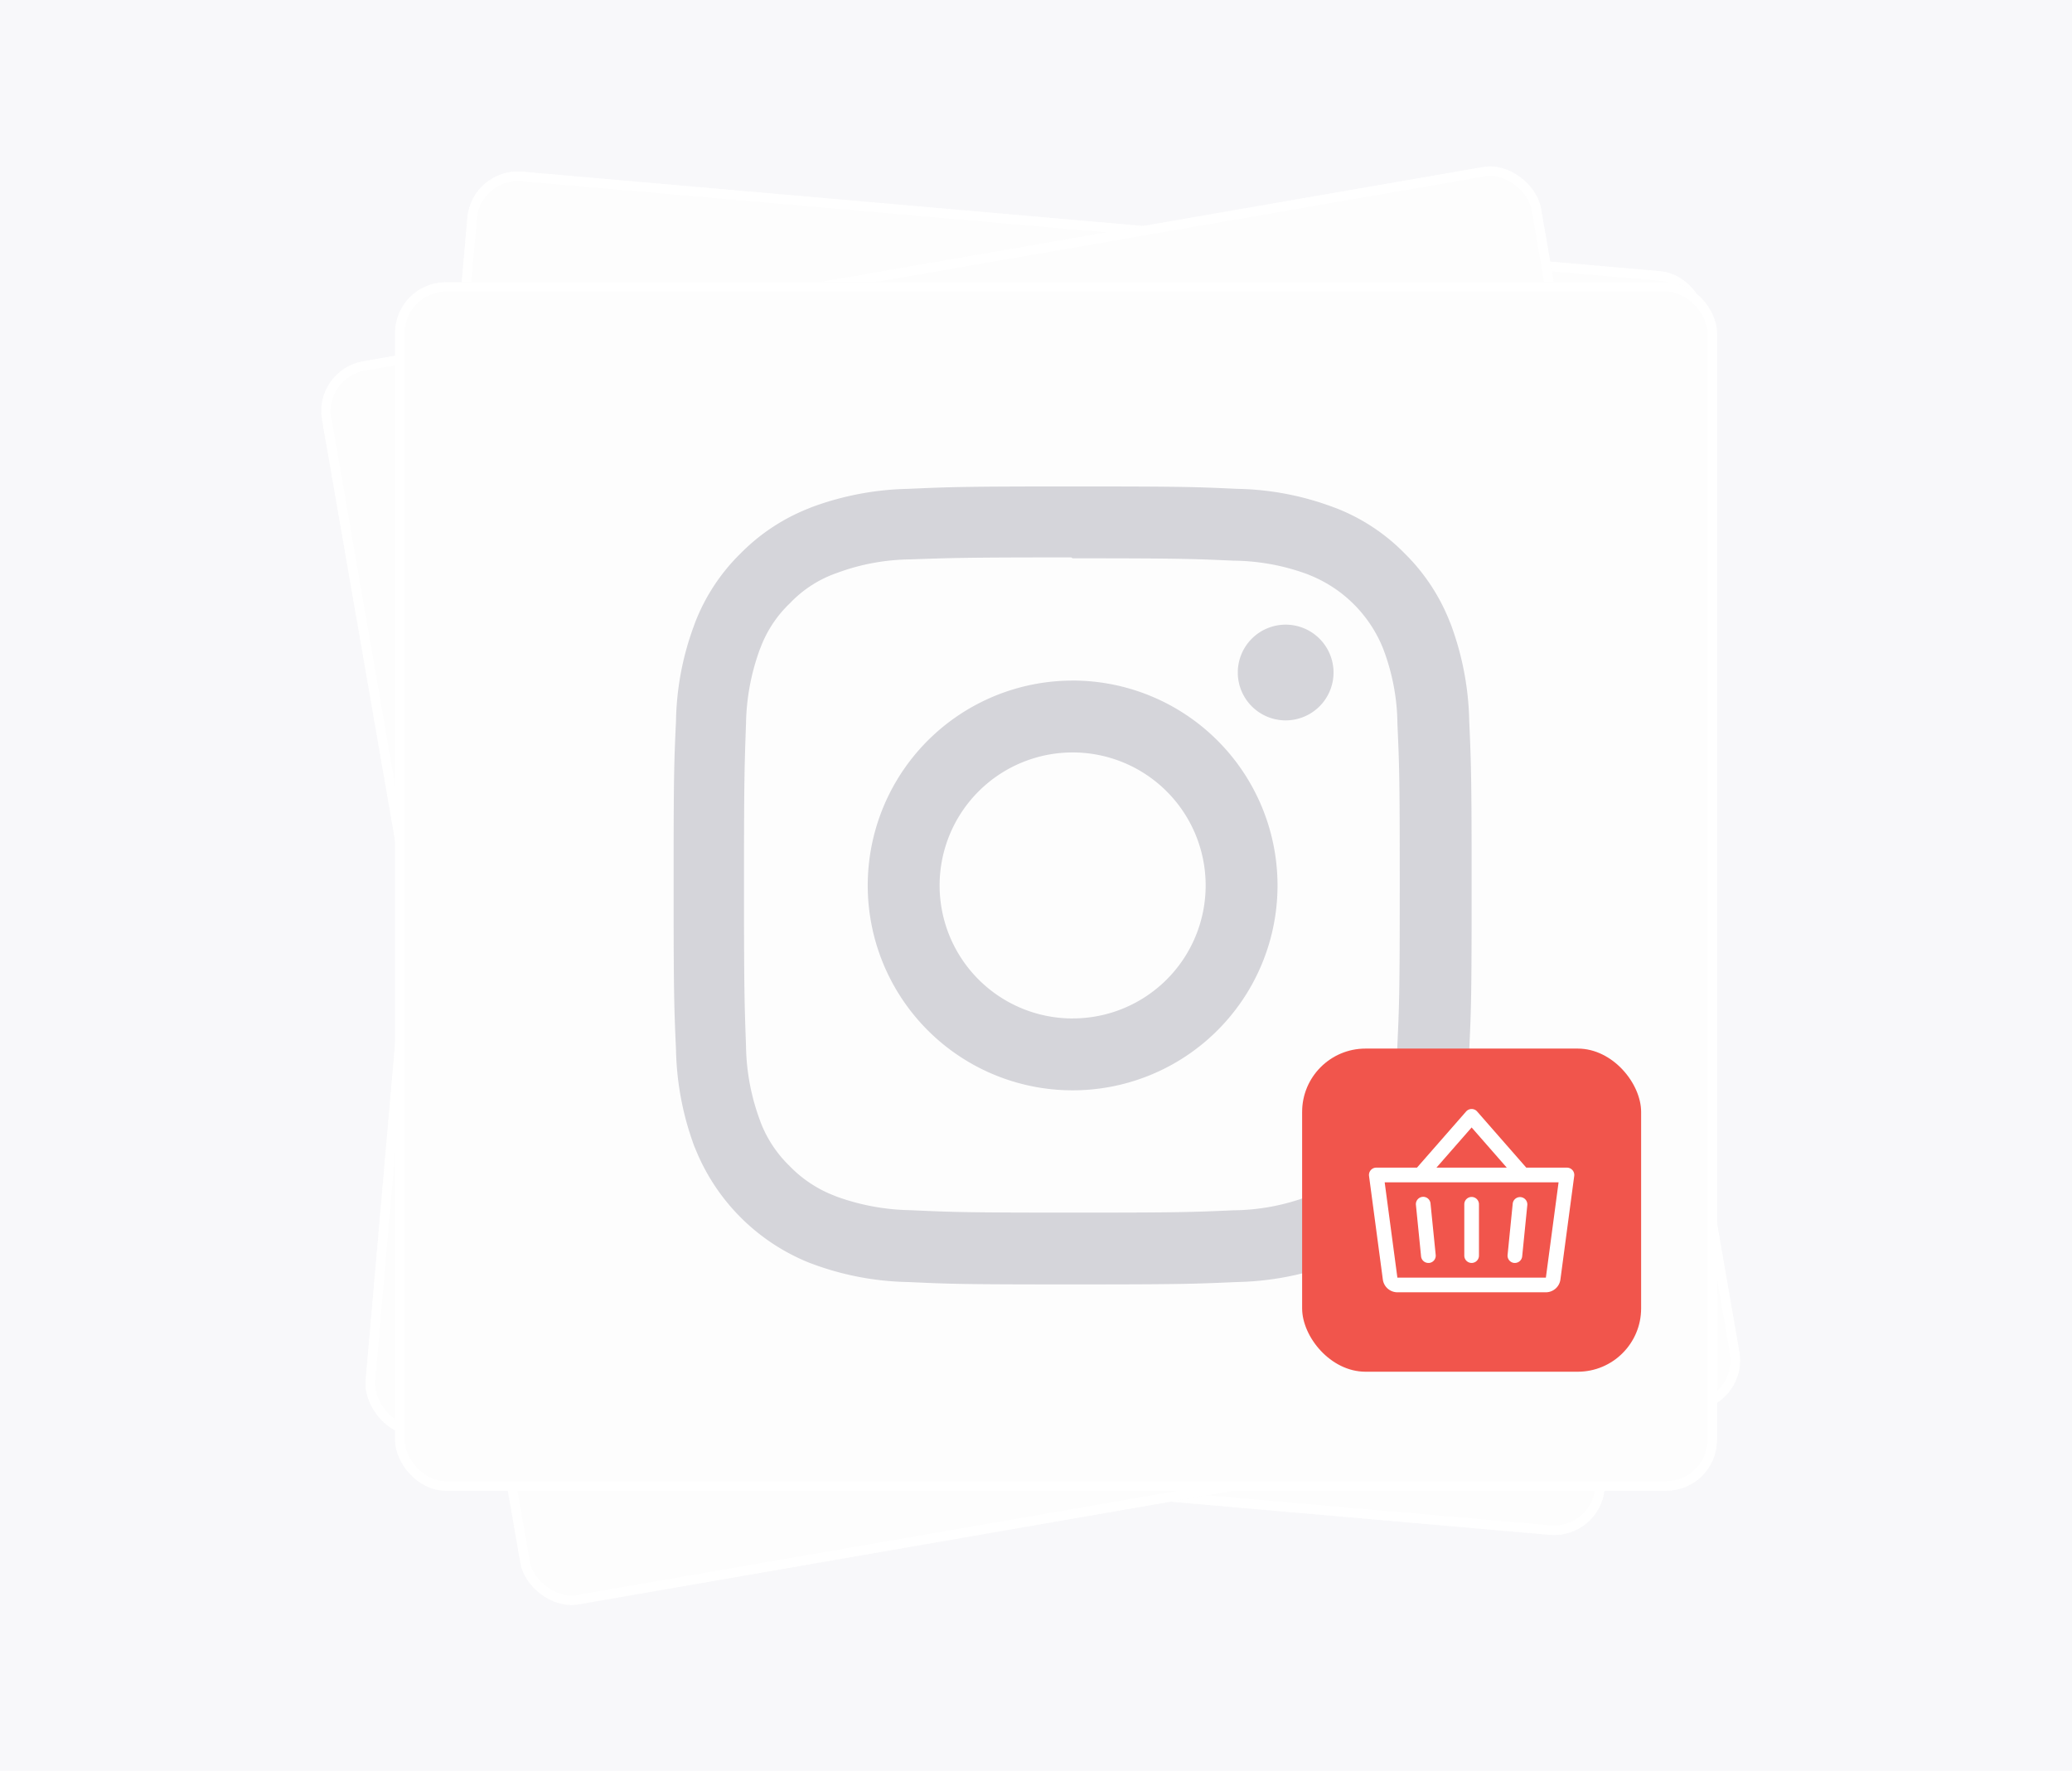 <svg xmlns="http://www.w3.org/2000/svg" width="654" height="559"><defs><filter id="b" width="485.957" height="493.059" x="84.023" y="22.807" filterUnits="userSpaceOnUse"><feOffset dy="6"/><feGaussianBlur result="blur" stdDeviation="10"/><feFlood flood-opacity=".129"/><feComposite in2="blur" operator="in"/><feComposite in="SourceGraphic"/></filter><filter id="c" width="486.115" height="492.453" x="83.941" y="33.606" filterUnits="userSpaceOnUse"><feOffset dy="6"/><feGaussianBlur result="blur-2" stdDeviation="5"/><feFlood flood-opacity=".129"/><feComposite in2="blur-2" operator="in"/><feComposite in="SourceGraphic"/></filter><filter id="d" width="447.201" height="411.444" x="109.717" y="74.11" filterUnits="userSpaceOnUse"><feOffset dy="6"/><feGaussianBlur result="blur-3" stdDeviation="5"/><feFlood flood-color="#7c7c7c" flood-opacity=".2"/><feComposite in2="blur-3" operator="in"/><feComposite in="SourceGraphic"/></filter><filter id="e" width="125" height="120" x="402" y="322" filterUnits="userSpaceOnUse"><feOffset dy="3"/><feGaussianBlur result="blur-4" stdDeviation="3"/><feFlood flood-opacity=".161"/><feComposite in2="blur-4" operator="in"/><feComposite in="SourceGraphic"/></filter><clipPath id="a"><path d="M0 0h654v559H0z"/></clipPath></defs><g clip-path="url(#a)" data-name="Artboard – 64"><path fill="#f8f8fa" d="M0 0h654v559H0z"/><g data-name="Group 3323"><g filter="url(#b)" transform="translate(-.002 .001)"><g fill="#fdfdfd" stroke="#fff" stroke-width="3" data-name="Rectangle 1100" transform="rotate(5 -461.603 1728.82)"><rect width="392.556" height="400.369" stroke="none" rx="16"/><rect width="389.556" height="397.369" x="1.5" y="1.5" fill="none" rx="14.5"/></g></g><g filter="url(#c)" transform="translate(-.002 .001)"><g fill="#fdfdfd" stroke="#fff" stroke-width="3" data-name="Rectangle 1101" transform="matrix(.98 -.17 .17 .98 98.94 110.77)"><rect width="392.556" height="400.369" stroke="none" rx="16"/><rect width="389.556" height="397.369" x="1.5" y="1.5" fill="none" rx="14.5"/></g></g><g filter="url(#d)" transform="translate(-.002 .001)"><g fill="#fdfdfd" stroke="#fff" stroke-width="3" data-name="Rectangle 1102" transform="translate(124.72 83.11)"><rect width="417.202" height="381.444" stroke="none" rx="16"/><rect width="414.202" height="378.444" x="1.5" y="1.5" fill="none" rx="14.5"/></g></g></g><path fill="#373b54" d="M420.912 212.28v.008a15.109 15.109 0 1 1-15.109-15.109 15.119 15.119 0 0 1 15.109 15.1Zm-82.348 109.21a41.986 41.986 0 1 1 41.985-41.986v.008a41.966 41.966 0 0 1-41.968 41.969h-.008Zm0-106.656a64.671 64.671 0 1 0 64.669 64.671v-.008a64.671 64.671 0 0 0-64.669-64.671h-.008Zm0-38.6c33.62 0 37.626.168 50.9.747a69.179 69.179 0 0 1 23.854 4.518l-.479-.16a41.693 41.693 0 0 1 23.812 23.617l.1.286a68.168 68.168 0 0 1 4.334 23.332v.042c.6 13.287.731 17.276.731 50.905s-.16 37.627-.773 50.905a70.833 70.833 0 0 1-4.577 23.861l.16-.487a40.194 40.194 0 0 1-9.432 14.5l-.008.008a39.336 39.336 0 0 1-14.21 9.314l-.269.092a68.611 68.611 0 0 1-23.415 4.334h-.042c-13.371.6-17.31.731-51 .731-33.7 0-37.634-.16-51-.773a71.413 71.413 0 0 1-23.961-4.577l.5.16a39.117 39.117 0 0 1-14.462-9.423l-.009-.01a38.313 38.313 0 0 1-9.356-14.219l-.084-.26a70.119 70.119 0 0 1-4.409-23.391v-.067c-.47-13.228-.638-17.31-.638-50.838 0-33.545.168-37.635.638-51.023a71.267 71.267 0 0 1 4.569-23.937l-.16.5a37.512 37.512 0 0 1 9.432-14.48l.017-.017a37.343 37.343 0 0 1 14.21-9.339l.26-.084a68.288 68.288 0 0 1 23.247-4.418h.059c13.379-.47 17.318-.63 51-.63Zm0-22.677c-34.216-.001-38.483.159-51.921.755a92.653 92.653 0 0 0-31.209 6.072l.638-.21a62.044 62.044 0 0 0-22.306 14.513l-.008.008a61.538 61.538 0 0 0-14.387 21.9l-.143.42a90.649 90.649 0 0 0-5.854 30.467v.1c-.63 13.439-.756 17.706-.756 51.922s.16 38.483.756 51.921a92.658 92.658 0 0 0 6.072 31.21l-.21-.638a64.742 64.742 0 0 0 36.4 36.686l.437.151a91.058 91.058 0 0 0 30.47 5.854h.1c13.438.63 17.7.756 51.92.756s38.482-.16 51.92-.756a92.857 92.857 0 0 0 31.209-6.072l-.638.218a64.742 64.742 0 0 0 36.685-36.4l.151-.437a90.856 90.856 0 0 0 5.854-30.471v-.1c.63-13.438.756-17.7.756-51.921s-.16-38.483-.756-51.921a92.863 92.863 0 0 0-6.072-31.21l.218.638a62.064 62.064 0 0 0-14.521-22.307l-.008-.008a61.536 61.536 0 0 0-21.9-14.387l-.42-.143a90.644 90.644 0 0 0-30.465-5.855h-.1c-13.438-.63-17.705-.756-51.921-.756Z" data-name="instagram-svgrepo-com (2)" opacity=".2"/><g filter="url(#e)"><rect width="107" height="102" fill="#f1554c" data-name="Rectangle 1125" rx="20" transform="translate(411 328)"/></g><path fill="#fff" d="M466.815 380.15v16.2a2.314 2.314 0 1 1-4.629 0v-16.2a2.314 2.314 0 1 1 4.629 0Zm10.658-.231-1.62 16.2a2.314 2.314 0 0 0 2.071 2.546 2.119 2.119 0 0 0 .234 0 2.314 2.314 0 0 0 2.3-2.083l1.62-16.2a2.315 2.315 0 0 0-4.606-.463Zm-25.945 0a2.315 2.315 0 1 0-4.606.463l1.62 16.2a2.314 2.314 0 0 0 2.314 2.083 2.117 2.117 0 0 0 .234 0 2.314 2.314 0 0 0 2.071-2.534Zm45.355-8.72-4.36 32.71a4.646 4.646 0 0 1-4.588 4.016h-46.869a4.646 4.646 0 0 1-4.588-4.016l-4.36-32.71a2.314 2.314 0 0 1 2.294-2.621h12.837l15.516-17.723a2.314 2.314 0 0 1 3.472 0l15.515 17.726h12.837a2.314 2.314 0 0 1 2.294 2.621Zm-43.485-2.618h22.2l-11.1-12.686Zm38.547 4.629h-54.889l4.01 30.088h46.869Z"/></g></svg>